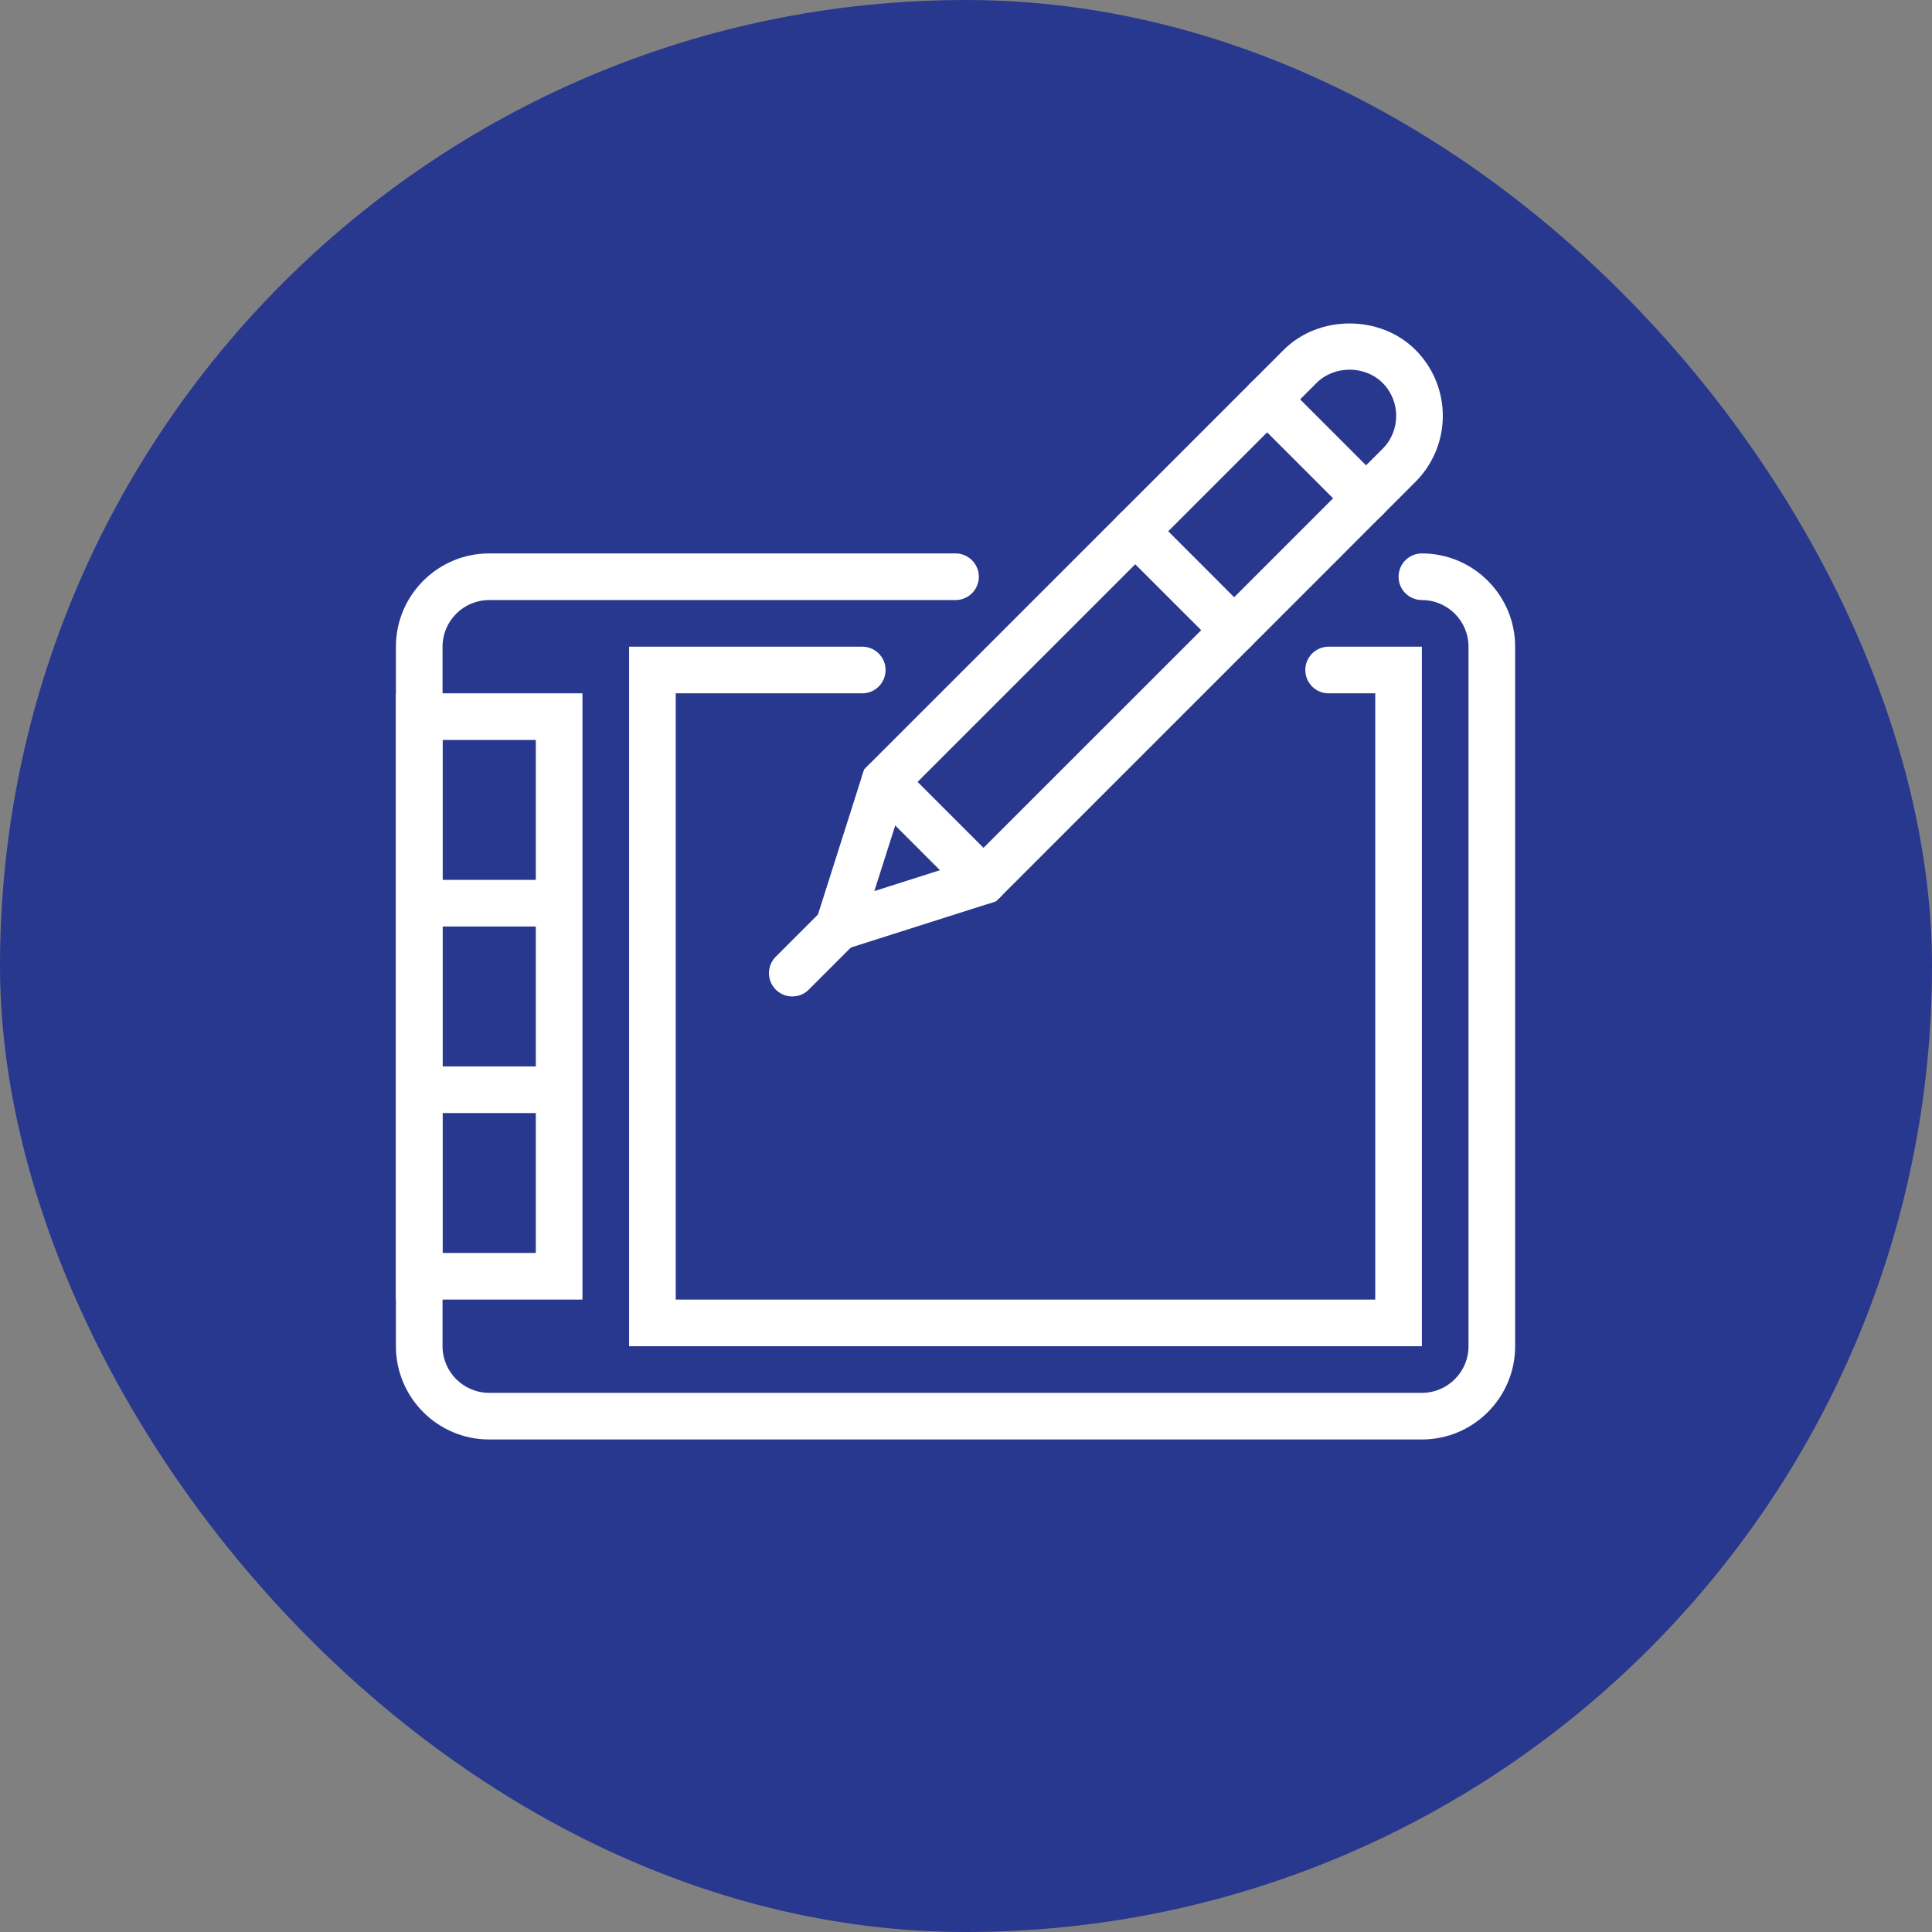 <svg xmlns="http://www.w3.org/2000/svg" width="80" height="80" viewBox="0 0 80 80" fill="none"><rect x="0" y="0" width="80" height="80" fill="#808080" stroke="none"/><rect width="80" height="80" rx="40" fill="#28388F"></rect><path d="M58.877 59.606H20.256C18.126 59.606 16.394 57.874 16.394 55.744V26.778C16.394 24.648 18.126 22.916 20.256 22.916H39.567C39.823 22.916 40.068 23.018 40.249 23.199C40.43 23.38 40.532 23.625 40.532 23.881C40.532 24.138 40.43 24.383 40.249 24.564C40.068 24.745 39.823 24.847 39.567 24.847H20.256C19.191 24.847 18.325 25.713 18.325 26.778V55.744C18.325 56.809 19.191 57.675 20.256 57.675H58.877C59.942 57.675 60.808 56.809 60.808 55.744V26.778C60.808 25.713 59.942 24.847 58.877 24.847C58.621 24.847 58.376 24.745 58.194 24.564C58.013 24.383 57.912 24.138 57.912 23.881C57.912 23.625 58.013 23.38 58.194 23.199C58.376 23.018 58.621 22.916 58.877 22.916C61.007 22.916 62.739 24.648 62.739 26.778V55.744C62.739 57.874 61.007 59.606 58.877 59.606Z" fill="white"></path><path d="M58.877 55.744H26.049V26.778H35.705C35.961 26.778 36.206 26.88 36.387 27.061C36.568 27.242 36.67 27.488 36.67 27.744C36.67 28 36.568 28.245 36.387 28.427C36.206 28.608 35.961 28.709 35.705 28.709H27.98V53.813H56.946V28.709H55.015C54.759 28.709 54.513 28.608 54.332 28.427C54.151 28.245 54.05 28 54.05 27.744C54.05 27.488 54.151 27.242 54.332 27.061C54.513 26.88 54.759 26.778 55.015 26.778H58.877V55.744Z" fill="white"></path><path d="M24.118 53.813H16.394V28.709H24.118V53.813ZM18.325 51.882H22.187V30.64H18.325V51.882Z" fill="white"></path><path d="M33.233 39.871L35.781 31.86L53.153 14.489C54.611 13.029 57.156 13.029 58.614 14.489C59.338 15.214 59.744 16.196 59.744 17.22C59.744 18.243 59.338 19.225 58.614 19.95L41.244 37.322L33.233 39.871ZM37.479 32.893L36.205 36.898L40.21 35.623L57.249 18.586C58.002 17.833 58.002 16.608 57.249 15.855C56.519 15.125 55.248 15.125 54.518 15.855L37.479 32.893Z" fill="white"></path><path d="M17.36 36.434H23.153V38.365H17.36V36.434Z" fill="white"></path><path d="M17.36 44.158H23.153V46.089H17.36V44.158Z" fill="white"></path><path d="M56.566 21.599C56.439 21.599 56.313 21.574 56.196 21.526C56.079 21.477 55.973 21.406 55.883 21.316L51.786 17.219C51.697 17.13 51.626 17.023 51.577 16.906C51.529 16.789 51.504 16.663 51.504 16.537C51.504 16.41 51.529 16.284 51.577 16.167C51.626 16.05 51.697 15.944 51.786 15.854C51.876 15.764 51.982 15.693 52.099 15.645C52.217 15.596 52.342 15.571 52.469 15.571C52.596 15.571 52.721 15.596 52.838 15.645C52.956 15.693 53.062 15.764 53.152 15.854L57.248 19.951C57.384 20.086 57.476 20.258 57.514 20.445C57.551 20.633 57.532 20.827 57.459 21.003C57.386 21.18 57.262 21.331 57.103 21.437C56.944 21.543 56.757 21.599 56.566 21.599Z" fill="white"></path><path d="M51.105 27.061C50.978 27.061 50.852 27.037 50.735 26.988C50.618 26.939 50.512 26.868 50.422 26.778L46.325 22.682C46.236 22.592 46.164 22.486 46.116 22.369C46.068 22.251 46.042 22.126 46.042 21.999C46.042 21.872 46.068 21.747 46.116 21.63C46.164 21.512 46.236 21.406 46.325 21.316C46.415 21.227 46.521 21.156 46.639 21.107C46.756 21.059 46.881 21.034 47.008 21.034C47.135 21.034 47.26 21.059 47.377 21.107C47.495 21.156 47.601 21.227 47.691 21.316L51.787 25.413C51.923 25.548 52.015 25.72 52.053 25.907C52.09 26.095 52.071 26.289 51.998 26.466C51.925 26.642 51.801 26.793 51.642 26.899C51.483 27.005 51.296 27.062 51.105 27.061Z" fill="white"></path><path d="M40.727 37.439C40.6 37.439 40.475 37.414 40.358 37.365C40.24 37.317 40.134 37.246 40.044 37.156L35.948 33.059C35.767 32.878 35.665 32.633 35.665 32.377C35.665 32.12 35.767 31.875 35.948 31.694C36.129 31.513 36.374 31.411 36.63 31.411C36.886 31.411 37.132 31.513 37.313 31.694L41.41 35.791C41.545 35.925 41.638 36.097 41.675 36.285C41.713 36.472 41.694 36.667 41.62 36.843C41.547 37.02 41.423 37.171 41.264 37.277C41.105 37.383 40.918 37.439 40.727 37.439Z" fill="white"></path><path d="M32.808 41.261C32.617 41.262 32.43 41.205 32.271 41.099C32.112 40.993 31.988 40.842 31.915 40.666C31.841 40.489 31.822 40.295 31.86 40.107C31.897 39.92 31.99 39.748 32.125 39.613L34.036 37.702C34.217 37.521 34.463 37.419 34.719 37.419C34.975 37.419 35.22 37.521 35.401 37.702C35.582 37.883 35.684 38.129 35.684 38.385C35.684 38.641 35.582 38.886 35.401 39.067L33.49 40.978C33.401 41.068 33.295 41.139 33.177 41.188C33.06 41.236 32.935 41.261 32.808 41.261Z" fill="white"></path></svg>